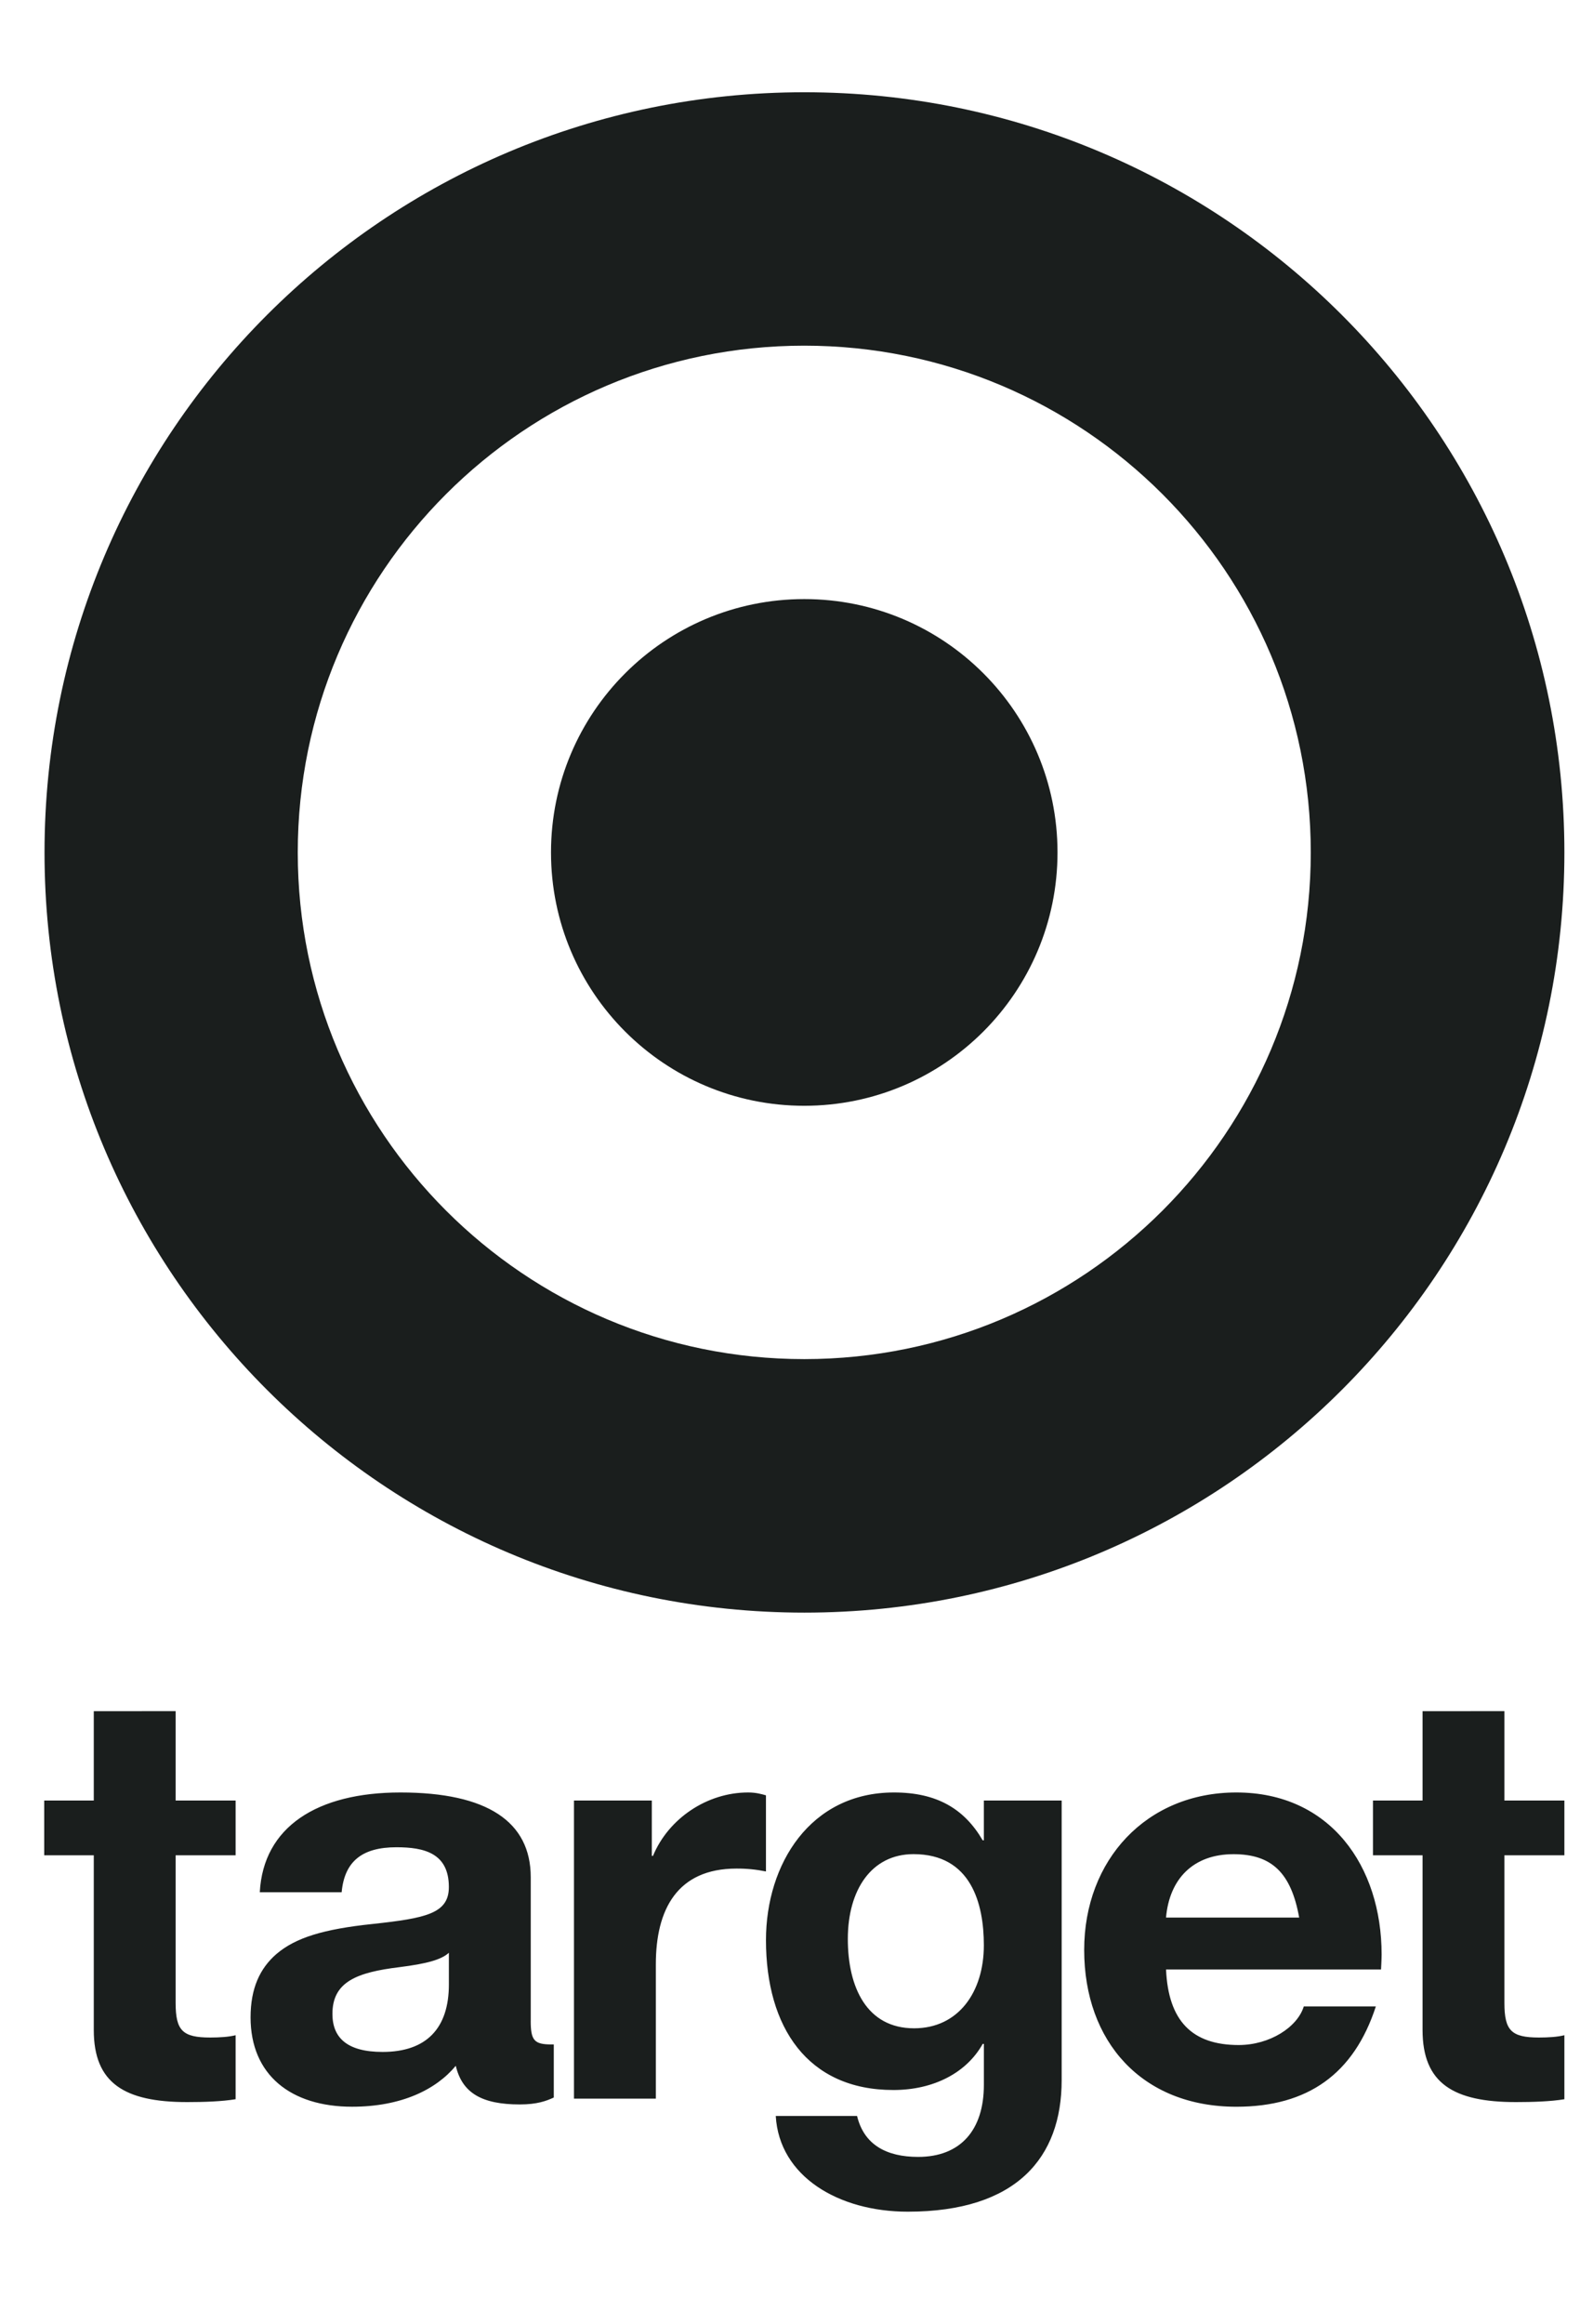 <svg width="68" height="100" viewBox="0 0 68 100" fill="none" xmlns="http://www.w3.org/2000/svg">
<g clip-path="url(#clip0_2322_2098)">
<path d="M1.916 36.677C1.916 18.61 16.556 3.969 34.62 3.969C52.683 3.969 67.328 18.609 67.328 36.677C67.328 54.733 52.684 69.381 34.62 69.381C16.557 69.381 1.916 54.733 1.916 36.677ZM34.613 58.474C46.653 58.474 56.413 48.712 56.413 36.676C56.413 24.634 46.653 14.872 34.613 14.872C22.574 14.872 12.815 24.633 12.815 36.676C12.815 48.712 22.576 58.474 34.613 58.474ZM45.513 36.675C45.513 42.694 40.633 47.575 34.613 47.575C28.593 47.575 23.714 42.694 23.714 36.675C23.714 30.655 28.594 25.775 34.614 25.775C40.635 25.775 45.513 30.655 45.513 36.675ZM7.559 73.62V77.465H10.14V79.822H7.559V86.174C7.559 87.364 7.857 87.662 9.048 87.662C9.445 87.662 9.842 87.638 10.14 87.563V90.316C9.544 90.416 8.751 90.44 8.056 90.44C5.351 90.44 4.036 89.621 4.036 87.339V79.822H1.903V77.465H4.036V73.621L7.559 73.62ZM22.841 86.943C22.841 87.785 22.99 87.96 23.735 87.96H23.834V90.243C23.512 90.392 23.115 90.541 22.37 90.541C20.733 90.541 19.89 90.044 19.616 88.878C18.773 89.895 17.284 90.639 15.151 90.639C12.521 90.639 10.784 89.274 10.784 86.794C10.784 85.554 11.181 84.686 11.901 84.066C12.719 83.37 13.91 82.999 16.044 82.776C18.326 82.528 19.318 82.329 19.318 81.188C19.318 79.724 18.251 79.476 17.061 79.476C15.597 79.476 14.828 80.072 14.704 81.411H11.181C11.33 78.608 13.637 77.119 17.235 77.119C20.982 77.119 22.842 78.384 22.842 80.765V86.943L22.841 86.943ZM16.466 88.282C18.352 88.282 19.319 87.265 19.319 85.379V84.015C18.997 84.312 18.377 84.486 17.186 84.635C15.374 84.858 14.307 85.255 14.307 86.644C14.307 87.662 14.927 88.282 16.466 88.282ZM32.965 77.243V80.517C32.548 80.432 32.124 80.39 31.699 80.393C29.144 80.393 28.226 82.154 28.226 84.512V90.292H24.703V77.465H28.053V79.847H28.103C28.772 78.234 30.435 77.119 32.196 77.119C32.543 77.118 32.791 77.193 32.965 77.242V77.243ZM42.293 79.178H42.343V77.465H45.692V89.498C45.692 92.822 43.757 95.155 39.068 95.155C36.091 95.155 33.536 93.641 33.387 91.036H36.886C37.184 92.276 38.151 92.798 39.515 92.798C41.327 92.798 42.344 91.657 42.344 89.697V87.936H42.294C41.6 89.176 40.186 89.92 38.449 89.92C34.752 89.92 32.966 87.216 32.966 83.471C32.966 80.196 34.876 77.119 38.474 77.119C40.308 77.118 41.499 77.813 42.293 79.178L42.293 79.178ZM39.341 87.265C41.25 87.265 42.343 85.701 42.343 83.692C42.343 81.906 41.797 79.772 39.316 79.772C37.506 79.772 36.489 81.31 36.489 83.419C36.487 85.504 37.306 87.265 39.341 87.265ZM59.462 84.09C59.462 84.288 59.437 84.735 59.437 84.735H50.184C50.283 86.943 51.3 87.985 53.309 87.985C54.649 87.985 55.84 87.216 56.113 86.323H59.214C58.271 89.225 56.286 90.64 53.21 90.64C49.141 90.64 46.661 87.836 46.661 83.892C46.661 80.022 49.34 77.119 53.21 77.119C57.254 77.118 59.462 80.294 59.462 84.09ZM55.914 82.502C55.567 80.567 54.724 79.774 53.086 79.774C51.373 79.774 50.332 80.816 50.183 82.502H55.914ZM64.747 73.62V77.465H67.328V79.822H64.747V86.174C64.747 87.364 65.045 87.662 66.235 87.662C66.633 87.662 67.03 87.638 67.328 87.563V90.317C66.732 90.416 65.939 90.44 65.243 90.44C62.539 90.44 61.224 89.622 61.224 87.339V79.822H59.09V77.465H61.224V73.621L64.747 73.62Z" fill="#1A1E1D"/>
</g>
<defs>
<clipPath id="clip0_2322_2098">
<rect width="67" height="100" fill="white" transform="translate(0.896)"/>
</clipPath>
</defs>
</svg>
